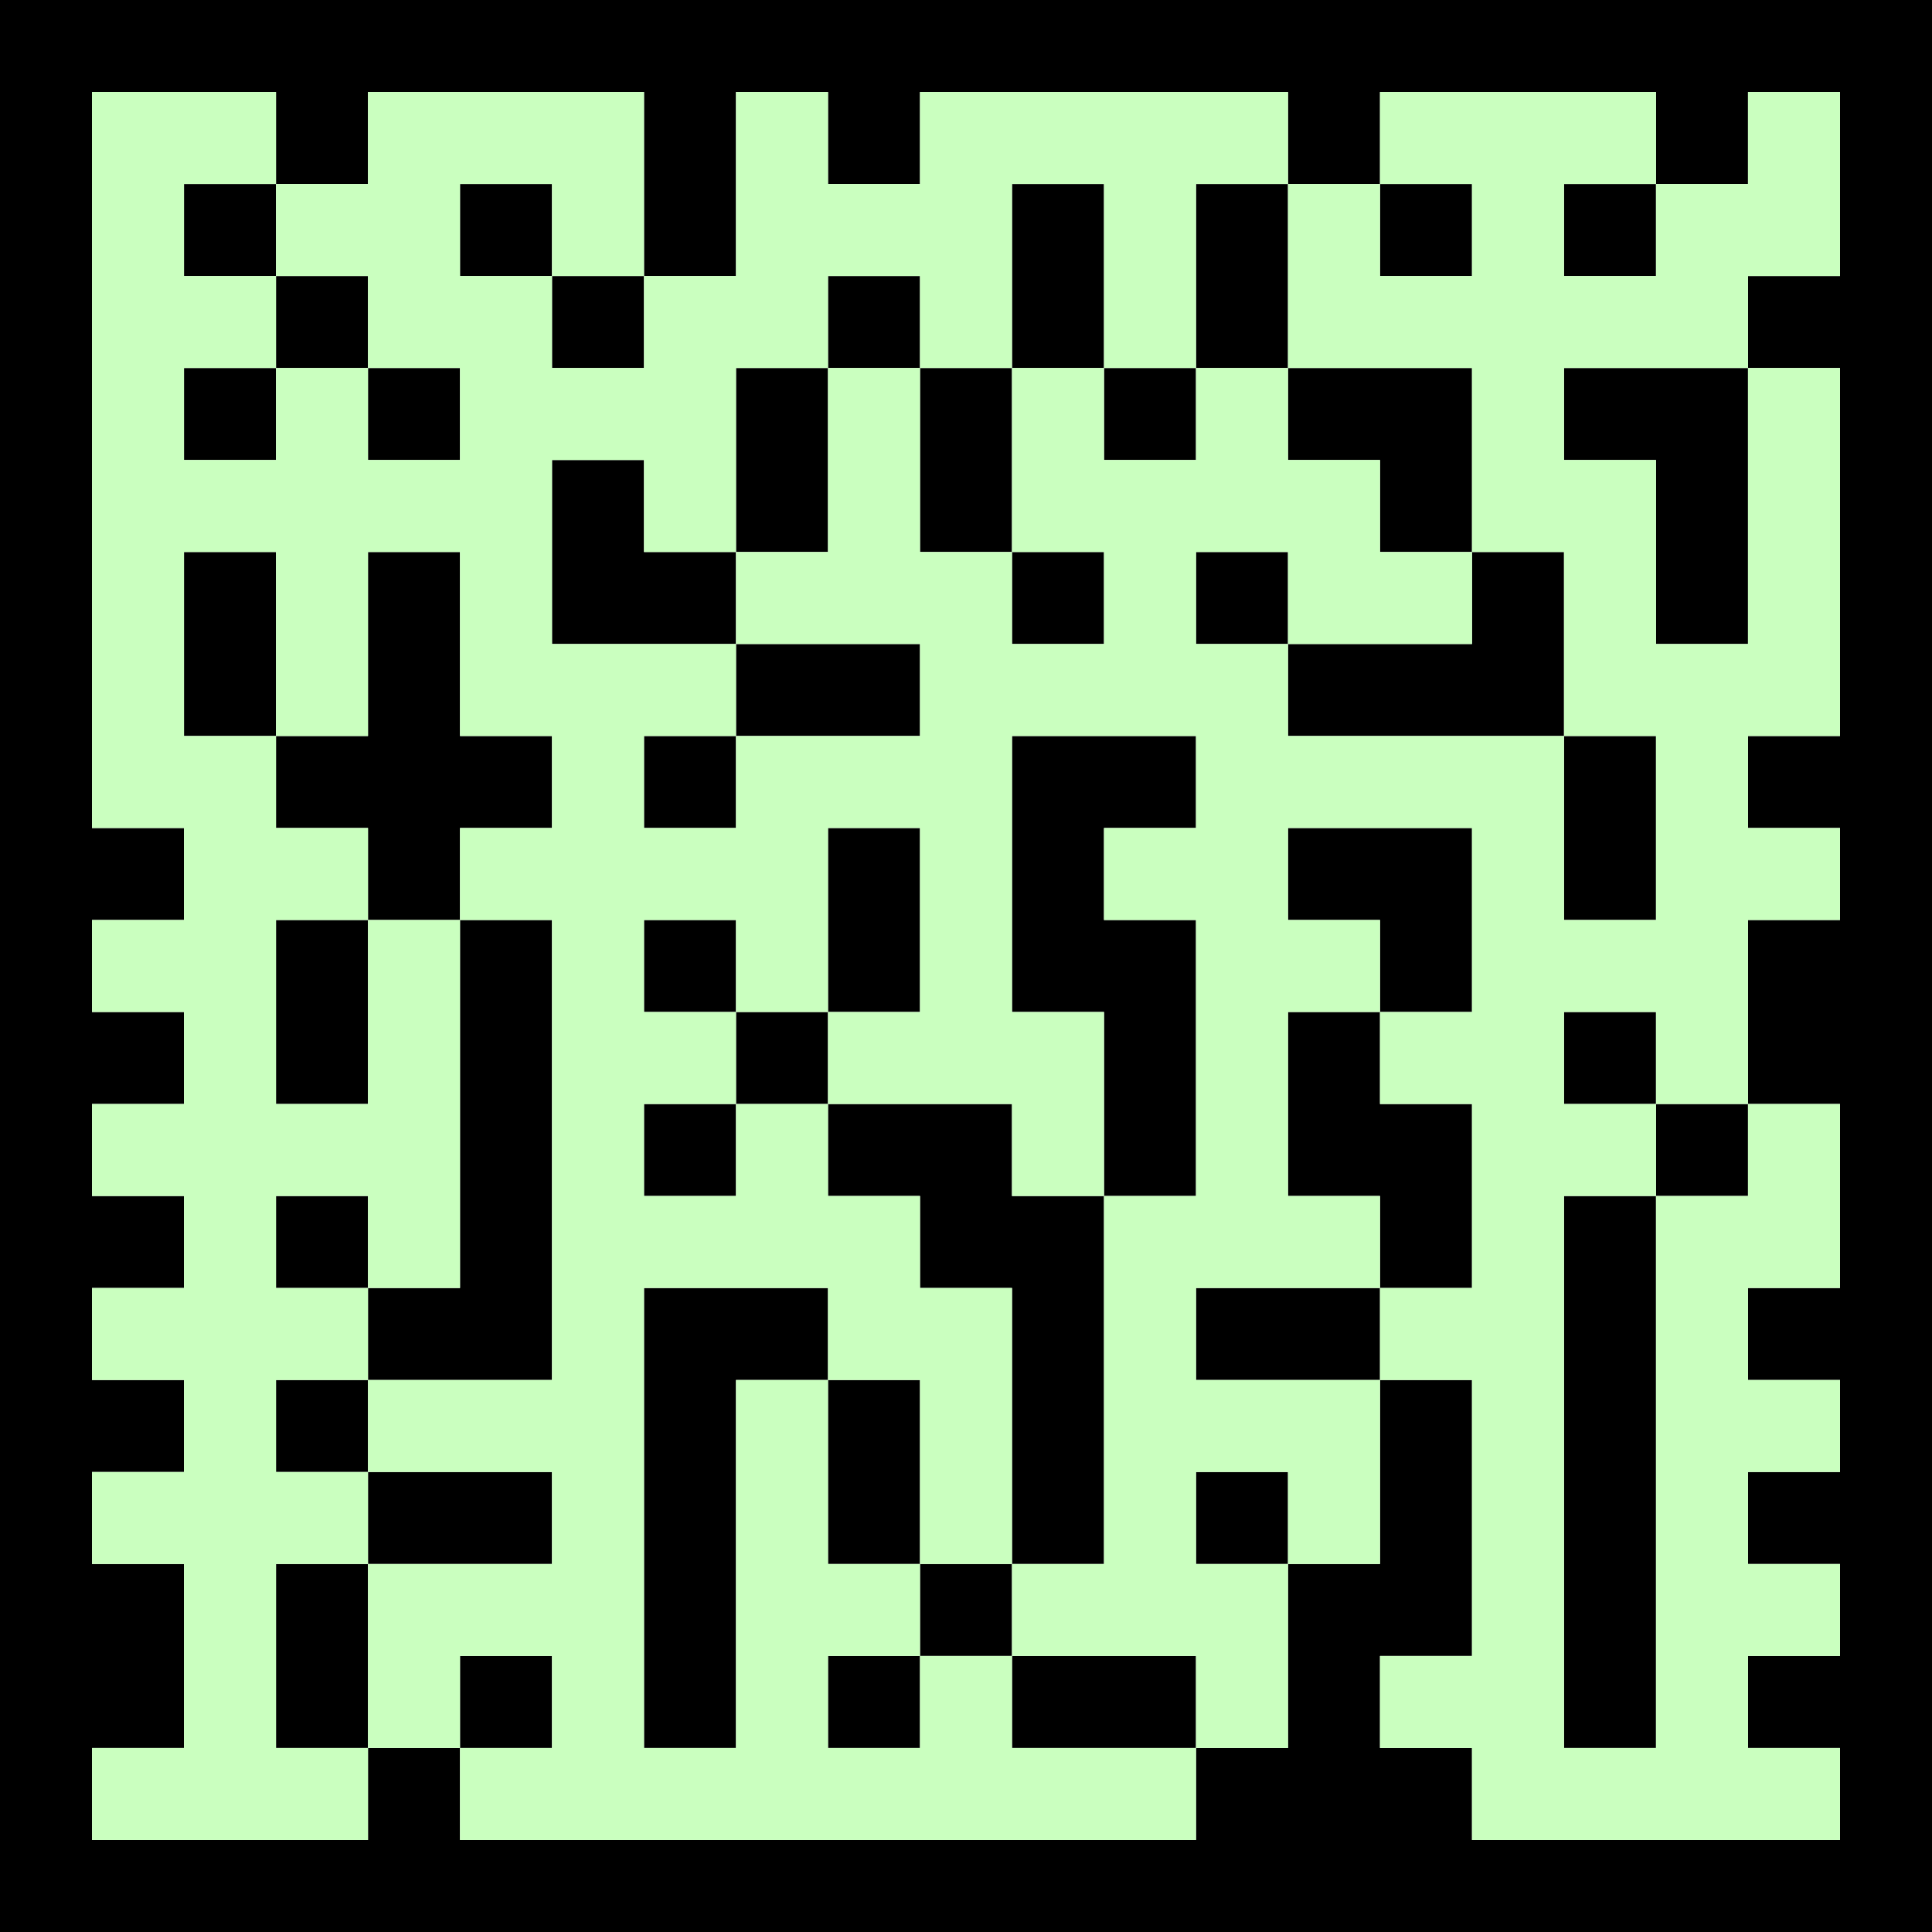 <svg xmlns="http://www.w3.org/2000/svg" preserveAspectRatio="xMinYMin meet" viewBox="0 0 210 210"><style>.a {fill: url(#A)} .b {fill: url(#B)}</style><defs><pattern id="A" width="10" height="10" patternUnits="userSpaceOnUse"><rect x="0" y="0" width="10" height="10"><animate attributeName="fill" dur="1s" repeatCount="indefinite" values="rgb(194,243,151);rgb(131,179,131);rgb(199,168,27);rgb(61,204,54);rgb(229,135,41);rgb(190,178,112);rgb(83,97,226);rgb(6,181,148);rgb(96,255,158);rgb(207,186,118)" keyTimes="0;0.11;0.22;0.33;0.44;0.55;0.66;0.77;0.88;1"/></rect></pattern><pattern id="B" width="10" height="10" patternUnits="userSpaceOnUse"><rect x="0" y="0" width="10" height="10" fill="rgb(202,255,191)"/></pattern></defs><path class="a" d="M0 0 h10v10h-10z M0 10 h10v10h-10z M0 20 h10v10h-10z M0 30 h10v10h-10z M0 40 h10v10h-10z M0 50 h10v10h-10z M0 60 h10v10h-10z M0 70 h10v10h-10z M0 80 h10v10h-10z M0 90 h10v10h-10z M0 100 h10v10h-10z M0 110 h10v10h-10z M0 120 h10v10h-10z M0 130 h10v10h-10z M0 140 h10v10h-10z M0 150 h10v10h-10z M0 160 h10v10h-10z M0 170 h10v10h-10z M0 180 h10v10h-10z M0 190 h10v10h-10z M0 200 h10v10h-10z M10 0 h10v10h-10z M10 90 h10v10h-10z M10 110 h10v10h-10z M10 130 h10v10h-10z M10 150 h10v10h-10z M10 170 h10v10h-10z M10 180 h10v10h-10z M10 200 h10v10h-10z M20 0 h10v10h-10z M20 20 h10v10h-10z M20 40 h10v10h-10z M20 60 h10v10h-10z M20 70 h10v10h-10z M20 200 h10v10h-10z M30 0 h10v10h-10z M30 10 h10v10h-10z M30 30 h10v10h-10z M30 80 h10v10h-10z M30 100 h10v10h-10z M30 110 h10v10h-10z M30 130 h10v10h-10z M30 150 h10v10h-10z M30 170 h10v10h-10z M30 180 h10v10h-10z M30 200 h10v10h-10z M40 0 h10v10h-10z M40 40 h10v10h-10z M40 60 h10v10h-10z M40 70 h10v10h-10z M40 80 h10v10h-10z M40 90 h10v10h-10z M40 140 h10v10h-10z M40 160 h10v10h-10z M40 190 h10v10h-10z M40 200 h10v10h-10z M50 0 h10v10h-10z M50 20 h10v10h-10z M50 80 h10v10h-10z M50 100 h10v10h-10z M50 110 h10v10h-10z M50 120 h10v10h-10z M50 130 h10v10h-10z M50 140 h10v10h-10z M50 160 h10v10h-10z M50 180 h10v10h-10z M50 200 h10v10h-10z M60 0 h10v10h-10z M60 30 h10v10h-10z M60 50 h10v10h-10z M60 60 h10v10h-10z M60 200 h10v10h-10z M70 0 h10v10h-10z M70 10 h10v10h-10z M70 20 h10v10h-10z M70 60 h10v10h-10z M70 80 h10v10h-10z M70 100 h10v10h-10z M70 120 h10v10h-10z M70 140 h10v10h-10z M70 150 h10v10h-10z M70 160 h10v10h-10z M70 170 h10v10h-10z M70 180 h10v10h-10z M70 200 h10v10h-10z M80 0 h10v10h-10z M80 40 h10v10h-10z M80 50 h10v10h-10z M80 70 h10v10h-10z M80 110 h10v10h-10z M80 140 h10v10h-10z M80 200 h10v10h-10z M90 0 h10v10h-10z M90 10 h10v10h-10z M90 30 h10v10h-10z M90 70 h10v10h-10z M90 90 h10v10h-10z M90 100 h10v10h-10z M90 120 h10v10h-10z M90 150 h10v10h-10z M90 160 h10v10h-10z M90 180 h10v10h-10z M90 200 h10v10h-10z M100 0 h10v10h-10z M100 40 h10v10h-10z M100 50 h10v10h-10z M100 120 h10v10h-10z M100 130 h10v10h-10z M100 170 h10v10h-10z M100 200 h10v10h-10z M110 0 h10v10h-10z M110 20 h10v10h-10z M110 30 h10v10h-10z M110 60 h10v10h-10z M110 80 h10v10h-10z M110 90 h10v10h-10z M110 100 h10v10h-10z M110 130 h10v10h-10z M110 140 h10v10h-10z M110 150 h10v10h-10z M110 160 h10v10h-10z M110 180 h10v10h-10z M110 200 h10v10h-10z M120 0 h10v10h-10z M120 40 h10v10h-10z M120 80 h10v10h-10z M120 100 h10v10h-10z M120 110 h10v10h-10z M120 120 h10v10h-10z M120 180 h10v10h-10z M120 200 h10v10h-10z M130 0 h10v10h-10z M130 20 h10v10h-10z M130 30 h10v10h-10z M130 60 h10v10h-10z M130 140 h10v10h-10z M130 160 h10v10h-10z M130 190 h10v10h-10z M130 200 h10v10h-10z M140 0 h10v10h-10z M140 10 h10v10h-10z M140 40 h10v10h-10z M140 70 h10v10h-10z M140 90 h10v10h-10z M140 110 h10v10h-10z M140 120 h10v10h-10z M140 140 h10v10h-10z M140 170 h10v10h-10z M140 180 h10v10h-10z M140 190 h10v10h-10z M140 200 h10v10h-10z M150 0 h10v10h-10z M150 20 h10v10h-10z M150 40 h10v10h-10z M150 50 h10v10h-10z M150 70 h10v10h-10z M150 90 h10v10h-10z M150 100 h10v10h-10z M150 120 h10v10h-10z M150 130 h10v10h-10z M150 150 h10v10h-10z M150 160 h10v10h-10z M150 170 h10v10h-10z M150 190 h10v10h-10z M150 200 h10v10h-10z M160 0 h10v10h-10z M160 60 h10v10h-10z M160 70 h10v10h-10z M160 200 h10v10h-10z M170 0 h10v10h-10z M170 20 h10v10h-10z M170 40 h10v10h-10z M170 80 h10v10h-10z M170 90 h10v10h-10z M170 110 h10v10h-10z M170 130 h10v10h-10z M170 140 h10v10h-10z M170 150 h10v10h-10z M170 160 h10v10h-10z M170 170 h10v10h-10z M170 180 h10v10h-10z M170 200 h10v10h-10z M180 0 h10v10h-10z M180 10 h10v10h-10z M180 40 h10v10h-10z M180 50 h10v10h-10z M180 60 h10v10h-10z M180 120 h10v10h-10z M180 200 h10v10h-10z M190 0 h10v10h-10z M190 30 h10v10h-10z M190 80 h10v10h-10z M190 100 h10v10h-10z M190 110 h10v10h-10z M190 140 h10v10h-10z M190 160 h10v10h-10z M190 180 h10v10h-10z M190 200 h10v10h-10z M200 0 h10v10h-10z M200 10 h10v10h-10z M200 20 h10v10h-10z M200 30 h10v10h-10z M200 40 h10v10h-10z M200 50 h10v10h-10z M200 60 h10v10h-10z M200 70 h10v10h-10z M200 80 h10v10h-10z M200 90 h10v10h-10z M200 100 h10v10h-10z M200 110 h10v10h-10z M200 120 h10v10h-10z M200 130 h10v10h-10z M200 140 h10v10h-10z M200 150 h10v10h-10z M200 160 h10v10h-10z M200 170 h10v10h-10z M200 180 h10v10h-10z M200 190 h10v10h-10z M200 200 h10v10h-10z "/><path class="b" d="M10 10 h10v10h-10z M10 20 h10v10h-10z M10 30 h10v10h-10z M10 40 h10v10h-10z M10 50 h10v10h-10z M10 60 h10v10h-10z M10 70 h10v10h-10z M10 80 h10v10h-10z M10 100 h10v10h-10z M10 120 h10v10h-10z M10 140 h10v10h-10z M10 160 h10v10h-10z M10 190 h10v10h-10z M20 10 h10v10h-10z M20 30 h10v10h-10z M20 50 h10v10h-10z M20 80 h10v10h-10z M20 90 h10v10h-10z M20 100 h10v10h-10z M20 110 h10v10h-10z M20 120 h10v10h-10z M20 130 h10v10h-10z M20 140 h10v10h-10z M20 150 h10v10h-10z M20 160 h10v10h-10z M20 170 h10v10h-10z M20 180 h10v10h-10z M20 190 h10v10h-10z M30 20 h10v10h-10z M30 40 h10v10h-10z M30 50 h10v10h-10z M30 60 h10v10h-10z M30 70 h10v10h-10z M30 90 h10v10h-10z M30 120 h10v10h-10z M30 140 h10v10h-10z M30 160 h10v10h-10z M30 190 h10v10h-10z M40 10 h10v10h-10z M40 20 h10v10h-10z M40 30 h10v10h-10z M40 50 h10v10h-10z M40 100 h10v10h-10z M40 110 h10v10h-10z M40 120 h10v10h-10z M40 130 h10v10h-10z M40 150 h10v10h-10z M40 170 h10v10h-10z M40 180 h10v10h-10z M50 10 h10v10h-10z M50 30 h10v10h-10z M50 40 h10v10h-10z M50 50 h10v10h-10z M50 60 h10v10h-10z M50 70 h10v10h-10z M50 90 h10v10h-10z M50 150 h10v10h-10z M50 170 h10v10h-10z M50 190 h10v10h-10z M60 10 h10v10h-10z M60 20 h10v10h-10z M60 40 h10v10h-10z M60 70 h10v10h-10z M60 80 h10v10h-10z M60 90 h10v10h-10z M60 100 h10v10h-10z M60 110 h10v10h-10z M60 120 h10v10h-10z M60 130 h10v10h-10z M60 140 h10v10h-10z M60 150 h10v10h-10z M60 160 h10v10h-10z M60 170 h10v10h-10z M60 180 h10v10h-10z M60 190 h10v10h-10z M70 30 h10v10h-10z M70 40 h10v10h-10z M70 50 h10v10h-10z M70 70 h10v10h-10z M70 90 h10v10h-10z M70 110 h10v10h-10z M70 130 h10v10h-10z M70 190 h10v10h-10z M80 10 h10v10h-10z M80 20 h10v10h-10z M80 30 h10v10h-10z M80 60 h10v10h-10z M80 80 h10v10h-10z M80 90 h10v10h-10z M80 100 h10v10h-10z M80 120 h10v10h-10z M80 130 h10v10h-10z M80 150 h10v10h-10z M80 160 h10v10h-10z M80 170 h10v10h-10z M80 180 h10v10h-10z M80 190 h10v10h-10z M90 20 h10v10h-10z M90 40 h10v10h-10z M90 50 h10v10h-10z M90 60 h10v10h-10z M90 80 h10v10h-10z M90 110 h10v10h-10z M90 130 h10v10h-10z M90 140 h10v10h-10z M90 170 h10v10h-10z M90 190 h10v10h-10z M100 10 h10v10h-10z M100 20 h10v10h-10z M100 30 h10v10h-10z M100 60 h10v10h-10z M100 70 h10v10h-10z M100 80 h10v10h-10z M100 90 h10v10h-10z M100 100 h10v10h-10z M100 110 h10v10h-10z M100 140 h10v10h-10z M100 150 h10v10h-10z M100 160 h10v10h-10z M100 180 h10v10h-10z M100 190 h10v10h-10z M110 10 h10v10h-10z M110 40 h10v10h-10z M110 50 h10v10h-10z M110 70 h10v10h-10z M110 110 h10v10h-10z M110 120 h10v10h-10z M110 170 h10v10h-10z M110 190 h10v10h-10z M120 10 h10v10h-10z M120 20 h10v10h-10z M120 30 h10v10h-10z M120 50 h10v10h-10z M120 60 h10v10h-10z M120 70 h10v10h-10z M120 90 h10v10h-10z M120 130 h10v10h-10z M120 140 h10v10h-10z M120 150 h10v10h-10z M120 160 h10v10h-10z M120 170 h10v10h-10z M120 190 h10v10h-10z M130 10 h10v10h-10z M130 40 h10v10h-10z M130 50 h10v10h-10z M130 70 h10v10h-10z M130 80 h10v10h-10z M130 90 h10v10h-10z M130 100 h10v10h-10z M130 110 h10v10h-10z M130 120 h10v10h-10z M130 130 h10v10h-10z M130 150 h10v10h-10z M130 170 h10v10h-10z M130 180 h10v10h-10z M140 20 h10v10h-10z M140 30 h10v10h-10z M140 50 h10v10h-10z M140 60 h10v10h-10z M140 80 h10v10h-10z M140 100 h10v10h-10z M140 130 h10v10h-10z M140 150 h10v10h-10z M140 160 h10v10h-10z M150 10 h10v10h-10z M150 30 h10v10h-10z M150 60 h10v10h-10z M150 80 h10v10h-10z M150 110 h10v10h-10z M150 140 h10v10h-10z M150 180 h10v10h-10z M160 10 h10v10h-10z M160 20 h10v10h-10z M160 30 h10v10h-10z M160 40 h10v10h-10z M160 50 h10v10h-10z M160 80 h10v10h-10z M160 90 h10v10h-10z M160 100 h10v10h-10z M160 110 h10v10h-10z M160 120 h10v10h-10z M160 130 h10v10h-10z M160 140 h10v10h-10z M160 150 h10v10h-10z M160 160 h10v10h-10z M160 170 h10v10h-10z M160 180 h10v10h-10z M160 190 h10v10h-10z M170 10 h10v10h-10z M170 30 h10v10h-10z M170 50 h10v10h-10z M170 60 h10v10h-10z M170 70 h10v10h-10z M170 100 h10v10h-10z M170 120 h10v10h-10z M170 190 h10v10h-10z M180 20 h10v10h-10z M180 30 h10v10h-10z M180 70 h10v10h-10z M180 80 h10v10h-10z M180 90 h10v10h-10z M180 100 h10v10h-10z M180 110 h10v10h-10z M180 130 h10v10h-10z M180 140 h10v10h-10z M180 150 h10v10h-10z M180 160 h10v10h-10z M180 170 h10v10h-10z M180 180 h10v10h-10z M180 190 h10v10h-10z M190 10 h10v10h-10z M190 20 h10v10h-10z M190 40 h10v10h-10z M190 50 h10v10h-10z M190 60 h10v10h-10z M190 70 h10v10h-10z M190 90 h10v10h-10z M190 120 h10v10h-10z M190 130 h10v10h-10z M190 150 h10v10h-10z M190 170 h10v10h-10z M190 190 h10v10h-10z "/><rect x="10" y="10" width="10" height="10" fill="rgb(202,255,191)"/></svg>